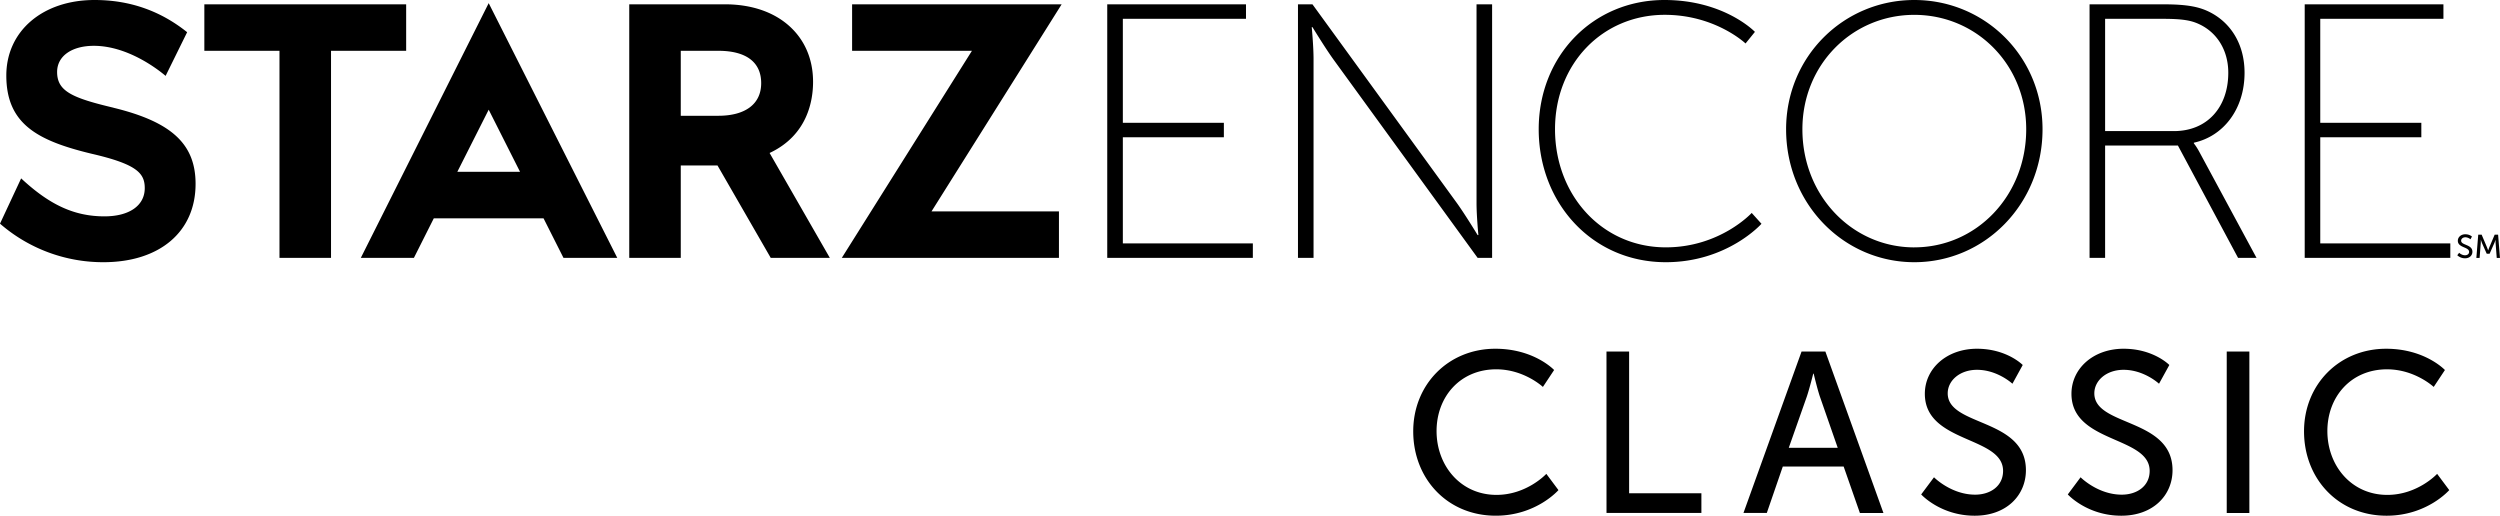 <svg height="20" width="96.957" xmlns="http://www.w3.org/2000/svg"><path d="M57.993 13.525c1.508 0 2.28.825 2.28.825l-.435.656s-.727-.683-1.809-.683c-1.401 0-2.315 1.065-2.315 2.395 0 1.34.931 2.475 2.324 2.475 1.18 0 1.933-.816 1.933-.816l.47.63s-.86.993-2.43.993c-1.88 0-3.202-1.437-3.202-3.273 0-1.818 1.366-3.202 3.184-3.202m4.311.107h.878v5.499h2.803v.763h-3.68zm8.018.86s-.141.568-.248.887l-.7 1.987h1.898l-.692-1.987c-.107-.32-.24-.887-.24-.887zm1.18 3.601h-2.36l-.62 1.8h-.905l2.253-6.261h.923l2.252 6.262h-.913zm3.504.417s.665.674 1.596.674c.586 0 1.083-.328 1.083-.922 0-1.357-3.034-1.065-3.034-2.99 0-.975.843-1.747 2.022-1.747 1.162 0 1.774.63 1.774.63l-.399.727s-.576-.54-1.375-.54c-.665 0-1.135.416-1.135.913 0 1.295 3.033.949 3.033 2.98 0 .967-.745 1.765-1.986 1.765-1.33 0-2.076-.825-2.076-.825zm5.685 0s.666.674 1.597.674c.585 0 1.082-.328 1.082-.922 0-1.357-3.033-1.065-3.033-2.99 0-.975.842-1.747 2.022-1.747 1.162 0 1.774.63 1.774.63l-.4.727s-.576-.54-1.374-.54c-.665 0-1.135.416-1.135.913 0 1.295 3.033.949 3.033 2.98 0 .967-.745 1.765-1.987 1.765-1.33 0-2.075-.825-2.075-.825zm5.668 1.384h.878v-6.262h-.878zm6.182-6.369c1.508 0 2.28.825 2.28.825l-.435.656s-.727-.683-1.81-.683c-1.4 0-2.314 1.065-2.314 2.395 0 1.34.931 2.475 2.324 2.475 1.18 0 1.933-.816 1.933-.816l.47.63s-.86.993-2.43.993c-1.88 0-3.202-1.437-3.202-3.273 0-1.818 1.366-3.202 3.184-3.202m2.832-3.722s.096.097.23.097c.084 0 .156-.048.156-.133 0-.196-.437-.153-.437-.43 0-.141.121-.252.291-.252.168 0 .256.09.256.09l-.058.105s-.083-.078-.198-.078c-.096 0-.163.06-.163.132 0 .186.437.136.437.429 0 .14-.108.254-.287.254-.191 0-.299-.119-.299-.119l.072-.095m.74-.703h.132l.207.488c.02.05.045.121.045.121h.002s.025-.071.045-.121l.207-.488h.133l.072.902h-.125l-.044-.569c-.004-.055-.002-.132-.002-.132h-.002s-.027.083-.049.132l-.18.407h-.112l-.18-.407c-.02-.048-.048-.135-.048-.135h-.002s.002.08-.002.135l-.044.569h-.126l.073-.902M42.943.168h5.38V.73h-4.776v4.032h3.918v.562h-3.918v4.115h5.042V10h-5.647V.168m7.397 0h.562l5.605 7.712c.323.45.8 1.236.8 1.236h.03s-.072-.744-.072-1.236V.168h.604V10h-.562l-5.604-7.712c-.322-.45-.801-1.236-.801-1.236h-.028s.07.745.07 1.236V10h-.604V.168M64.55 0c2.331 0 3.511 1.236 3.511 1.236l-.364.45S66.53.575 64.564.575c-2.416 0-4.256 1.896-4.256 4.438 0 2.557 1.826 4.58 4.298 4.58 2.107 0 3.33-1.335 3.33-1.335l.379.421s-1.321 1.49-3.71 1.49c-2.864 0-4.93-2.304-4.93-5.156C59.676 2.163 61.784 0 64.55 0m9.692 9.593c2.403 0 4.34-1.994 4.34-4.579 0-2.514-1.937-4.438-4.34-4.438-2.402 0-4.34 1.924-4.34 4.438 0 2.585 1.938 4.58 4.34 4.58zm0-9.593c2.74 0 4.973 2.191 4.973 5.014 0 2.894-2.233 5.155-4.973 5.155-2.738 0-4.972-2.26-4.972-5.155C69.27 2.191 71.504 0 74.242 0m10.07 5.084c1.291 0 2.107-.926 2.107-2.262 0-.87-.435-1.572-1.152-1.895C84.986.8 84.677.73 83.89.73h-2.248v4.354zM81.039.168h2.88c.912 0 1.376.099 1.77.296.814.406 1.361 1.235 1.361 2.358 0 1.406-.814 2.46-1.966 2.712v.028s.098.112.225.352L87.514 10h-.716l-2.332-4.355h-2.824v4.355h-.603V.168m8.344 0h5.38V.73h-4.777v4.032h3.92v.562h-3.92v4.115h5.044V10h-5.647V.168M17.736 6.664l1.217-2.41 1.216 2.41zm-1.684 3.338l.772-1.535h4.256l.774 1.535h2.086L18.953.122l-4.96 9.88zm-.3-9.835H7.925v1.804h2.914v8.031h1.999V1.971h2.914V.167M27.857 4.49h-1.455V1.97h1.455c1.073 0 1.664.434 1.664 1.255 0 .815-.622 1.265-1.664 1.265zm3.676-1.316c0-.865-.313-1.609-.906-2.15-.614-.56-1.485-.857-2.52-.857h-3.703v9.835h1.998V6.416h1.424l2.066 3.586h2.292l-2.337-4.069c1.471-.689 1.686-2.03 1.686-2.759m9.64-3.007h-8.126v1.804h4.647l-5.047 8.031h8.422V8.198h-4.942l5.046-8.03M4.4 4.177c-1.612-.382-2.185-.643-2.185-1.386 0-.62.573-1.014 1.425-1.014 1.302 0 2.469.9 2.783 1.166l.835-1.694C6.221.42 5.032 0 3.668 0 1.652 0 .245 1.207.245 2.928c0 1.882 1.213 2.53 3.309 3.035 1.752.405 2.06.753 2.06 1.333 0 .686-.613 1.095-1.562 1.095-1.172 0-2.13-.447-3.232-1.473L0 8.674a6.091 6.091 0 0 0 4.011 1.495c2.171 0 3.574-1.17 3.574-3.038 0-1.539-.923-2.402-3.185-2.952"/></svg>